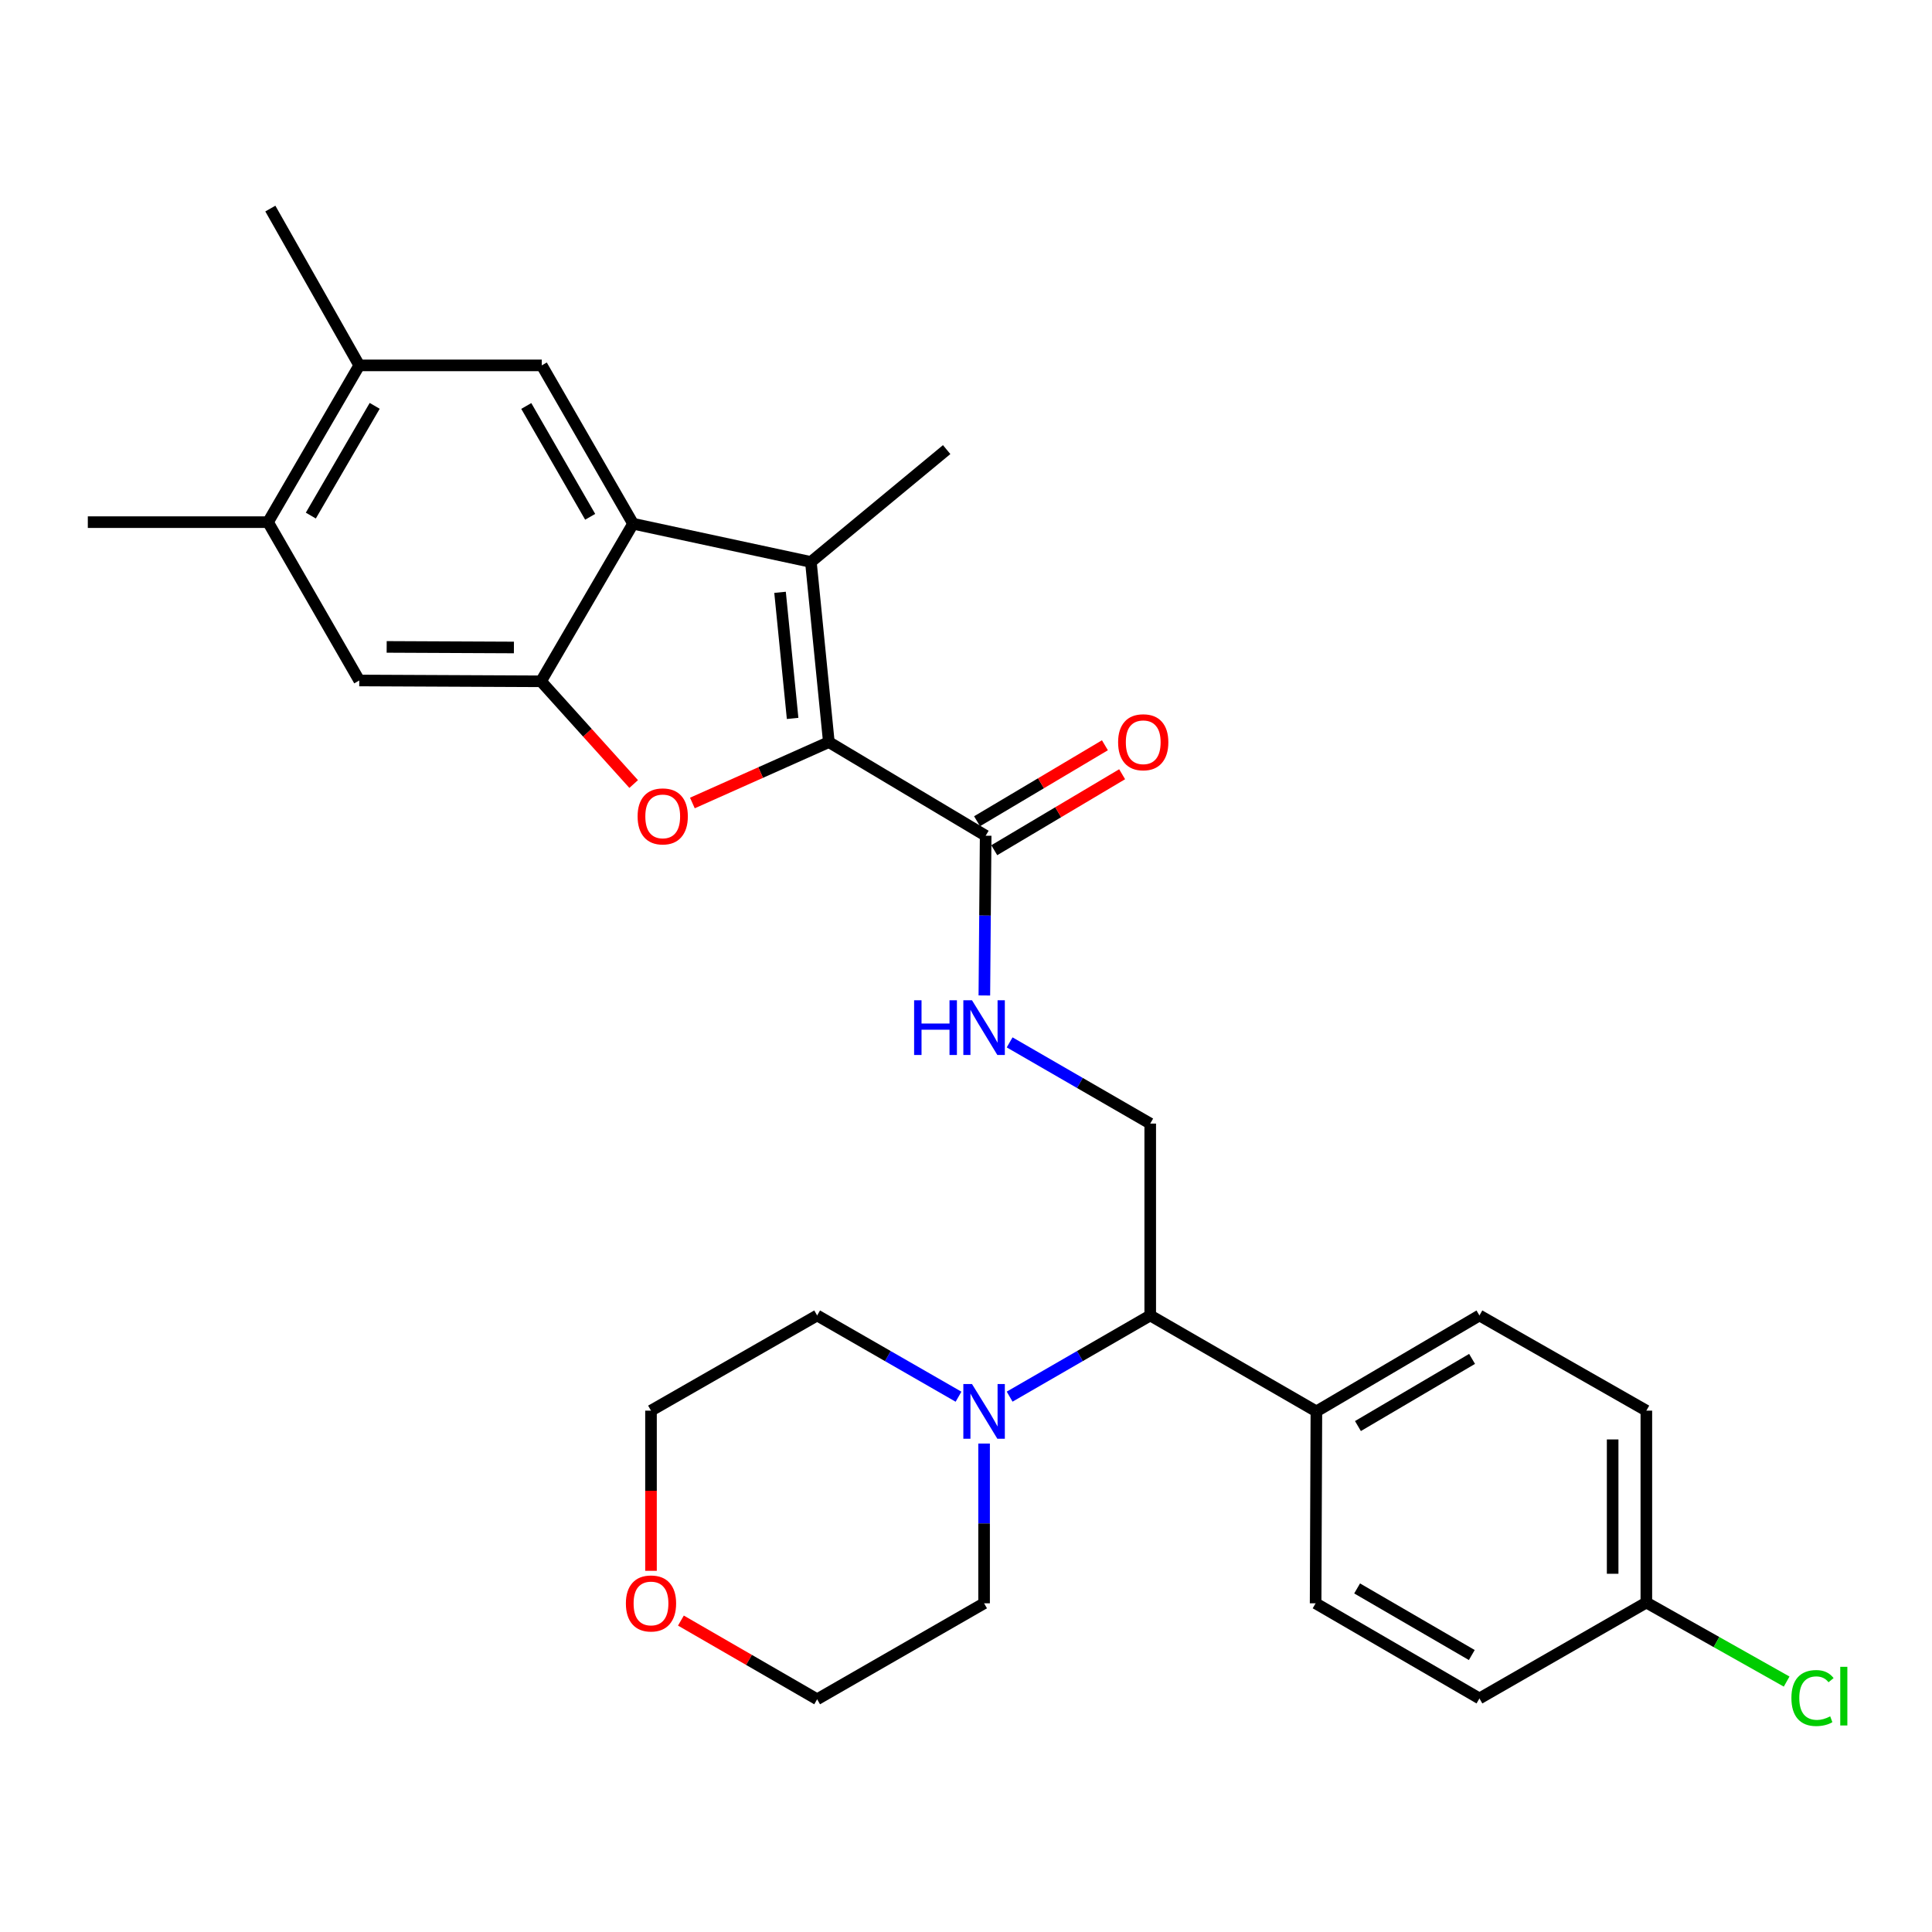 <?xml version='1.0' encoding='iso-8859-1'?>
<svg version='1.1' baseProfile='full'
              xmlns='http://www.w3.org/2000/svg'
                      xmlns:rdkit='http://www.rdkit.org/xml'
                      xmlns:xlink='http://www.w3.org/1999/xlink'
                  xml:space='preserve'
width='1000px' height='1000px' viewBox='0 0 1000 1000'>
<!-- END OF HEADER -->
<rect style='opacity:1.0;fill:#FFFFFF;stroke:none' width='1000' height='1000' x='0' y='0'> </rect>
<path class='bond-0' d='M 429.008,384.109 L 393.692,399.87' style='fill:none;fill-rule:evenodd;stroke:#000000;stroke-width:6px;stroke-linecap:butt;stroke-linejoin:miter;stroke-opacity:1' />
<path class='bond-0' d='M 393.692,399.87 L 358.377,415.631' style='fill:none;fill-rule:evenodd;stroke:#FF0000;stroke-width:6px;stroke-linecap:butt;stroke-linejoin:miter;stroke-opacity:1' />
<path class='bond-1' d='M 429.008,384.109 L 419.714,290.866' style='fill:none;fill-rule:evenodd;stroke:#000000;stroke-width:6px;stroke-linecap:butt;stroke-linejoin:miter;stroke-opacity:1' />
<path class='bond-1' d='M 410.257,371.852 L 403.751,306.582' style='fill:none;fill-rule:evenodd;stroke:#000000;stroke-width:6px;stroke-linecap:butt;stroke-linejoin:miter;stroke-opacity:1' />
<path class='bond-4' d='M 429.008,384.109 L 510.176,432.571' style='fill:none;fill-rule:evenodd;stroke:#000000;stroke-width:6px;stroke-linecap:butt;stroke-linejoin:miter;stroke-opacity:1' />
<path class='bond-3' d='M 327.987,405.812 L 304.011,379.228' style='fill:none;fill-rule:evenodd;stroke:#FF0000;stroke-width:6px;stroke-linecap:butt;stroke-linejoin:miter;stroke-opacity:1' />
<path class='bond-3' d='M 304.011,379.228 L 280.034,352.643' style='fill:none;fill-rule:evenodd;stroke:#000000;stroke-width:6px;stroke-linecap:butt;stroke-linejoin:miter;stroke-opacity:1' />
<path class='bond-2' d='M 419.714,290.866 L 327.673,271.078' style='fill:none;fill-rule:evenodd;stroke:#000000;stroke-width:6px;stroke-linecap:butt;stroke-linejoin:miter;stroke-opacity:1' />
<path class='bond-19' d='M 419.714,290.866 L 489.99,232.713' style='fill:none;fill-rule:evenodd;stroke:#000000;stroke-width:6px;stroke-linecap:butt;stroke-linejoin:miter;stroke-opacity:1' />
<path class='bond-5' d='M 327.673,271.078 L 280.422,189.124' style='fill:none;fill-rule:evenodd;stroke:#000000;stroke-width:6px;stroke-linecap:butt;stroke-linejoin:miter;stroke-opacity:1' />
<path class='bond-5' d='M 305.474,267.497 L 272.398,210.13' style='fill:none;fill-rule:evenodd;stroke:#000000;stroke-width:6px;stroke-linecap:butt;stroke-linejoin:miter;stroke-opacity:1' />
<path class='bond-29' d='M 327.673,271.078 L 280.034,352.643' style='fill:none;fill-rule:evenodd;stroke:#000000;stroke-width:6px;stroke-linecap:butt;stroke-linejoin:miter;stroke-opacity:1' />
<path class='bond-7' d='M 280.034,352.643 L 185.949,352.217' style='fill:none;fill-rule:evenodd;stroke:#000000;stroke-width:6px;stroke-linecap:butt;stroke-linejoin:miter;stroke-opacity:1' />
<path class='bond-7' d='M 266.001,335.136 L 200.14,334.838' style='fill:none;fill-rule:evenodd;stroke:#000000;stroke-width:6px;stroke-linecap:butt;stroke-linejoin:miter;stroke-opacity:1' />
<path class='bond-8' d='M 510.176,432.571 L 509.837,473.914' style='fill:none;fill-rule:evenodd;stroke:#000000;stroke-width:6px;stroke-linecap:butt;stroke-linejoin:miter;stroke-opacity:1' />
<path class='bond-8' d='M 509.837,473.914 L 509.498,515.256' style='fill:none;fill-rule:evenodd;stroke:#0000FF;stroke-width:6px;stroke-linecap:butt;stroke-linejoin:miter;stroke-opacity:1' />
<path class='bond-14' d='M 514.631,440.069 L 547.723,420.405' style='fill:none;fill-rule:evenodd;stroke:#000000;stroke-width:6px;stroke-linecap:butt;stroke-linejoin:miter;stroke-opacity:1' />
<path class='bond-14' d='M 547.723,420.405 L 580.815,400.741' style='fill:none;fill-rule:evenodd;stroke:#FF0000;stroke-width:6px;stroke-linecap:butt;stroke-linejoin:miter;stroke-opacity:1' />
<path class='bond-14' d='M 505.721,425.073 L 538.813,405.409' style='fill:none;fill-rule:evenodd;stroke:#000000;stroke-width:6px;stroke-linecap:butt;stroke-linejoin:miter;stroke-opacity:1' />
<path class='bond-14' d='M 538.813,405.409 L 571.905,385.745' style='fill:none;fill-rule:evenodd;stroke:#FF0000;stroke-width:6px;stroke-linecap:butt;stroke-linejoin:miter;stroke-opacity:1' />
<path class='bond-10' d='M 280.422,189.124 L 185.949,189.124' style='fill:none;fill-rule:evenodd;stroke:#000000;stroke-width:6px;stroke-linecap:butt;stroke-linejoin:miter;stroke-opacity:1' />
<path class='bond-6' d='M 522.584,722.902 L 558.97,701.892' style='fill:none;fill-rule:evenodd;stroke:#0000FF;stroke-width:6px;stroke-linecap:butt;stroke-linejoin:miter;stroke-opacity:1' />
<path class='bond-6' d='M 558.97,701.892 L 595.356,680.883' style='fill:none;fill-rule:evenodd;stroke:#000000;stroke-width:6px;stroke-linecap:butt;stroke-linejoin:miter;stroke-opacity:1' />
<path class='bond-23' d='M 496.13,722.934 L 459.541,701.908' style='fill:none;fill-rule:evenodd;stroke:#0000FF;stroke-width:6px;stroke-linecap:butt;stroke-linejoin:miter;stroke-opacity:1' />
<path class='bond-23' d='M 459.541,701.908 L 422.951,680.883' style='fill:none;fill-rule:evenodd;stroke:#000000;stroke-width:6px;stroke-linecap:butt;stroke-linejoin:miter;stroke-opacity:1' />
<path class='bond-24' d='M 509.362,747.18 L 509.362,788.523' style='fill:none;fill-rule:evenodd;stroke:#0000FF;stroke-width:6px;stroke-linecap:butt;stroke-linejoin:miter;stroke-opacity:1' />
<path class='bond-24' d='M 509.362,788.523 L 509.362,829.866' style='fill:none;fill-rule:evenodd;stroke:#000000;stroke-width:6px;stroke-linecap:butt;stroke-linejoin:miter;stroke-opacity:1' />
<path class='bond-12' d='M 185.949,352.217 L 138.726,270.264' style='fill:none;fill-rule:evenodd;stroke:#000000;stroke-width:6px;stroke-linecap:butt;stroke-linejoin:miter;stroke-opacity:1' />
<path class='bond-11' d='M 522.585,539.536 L 558.97,560.55' style='fill:none;fill-rule:evenodd;stroke:#0000FF;stroke-width:6px;stroke-linecap:butt;stroke-linejoin:miter;stroke-opacity:1' />
<path class='bond-11' d='M 558.97,560.55 L 595.356,581.564' style='fill:none;fill-rule:evenodd;stroke:#000000;stroke-width:6px;stroke-linecap:butt;stroke-linejoin:miter;stroke-opacity:1' />
<path class='bond-9' d='M 595.356,680.883 L 595.356,581.564' style='fill:none;fill-rule:evenodd;stroke:#000000;stroke-width:6px;stroke-linecap:butt;stroke-linejoin:miter;stroke-opacity:1' />
<path class='bond-13' d='M 595.356,680.883 L 681.36,730.537' style='fill:none;fill-rule:evenodd;stroke:#000000;stroke-width:6px;stroke-linecap:butt;stroke-linejoin:miter;stroke-opacity:1' />
<path class='bond-25' d='M 185.949,189.124 L 139.928,107.956' style='fill:none;fill-rule:evenodd;stroke:#000000;stroke-width:6px;stroke-linecap:butt;stroke-linejoin:miter;stroke-opacity:1' />
<path class='bond-30' d='M 185.949,189.124 L 138.726,270.264' style='fill:none;fill-rule:evenodd;stroke:#000000;stroke-width:6px;stroke-linecap:butt;stroke-linejoin:miter;stroke-opacity:1' />
<path class='bond-30' d='M 193.941,210.069 L 160.885,266.867' style='fill:none;fill-rule:evenodd;stroke:#000000;stroke-width:6px;stroke-linecap:butt;stroke-linejoin:miter;stroke-opacity:1' />
<path class='bond-26' d='M 138.726,270.264 L 45.455,270.264' style='fill:none;fill-rule:evenodd;stroke:#000000;stroke-width:6px;stroke-linecap:butt;stroke-linejoin:miter;stroke-opacity:1' />
<path class='bond-16' d='M 681.36,730.537 L 765.755,680.883' style='fill:none;fill-rule:evenodd;stroke:#000000;stroke-width:6px;stroke-linecap:butt;stroke-linejoin:miter;stroke-opacity:1' />
<path class='bond-16' d='M 702.865,738.123 L 761.941,703.365' style='fill:none;fill-rule:evenodd;stroke:#000000;stroke-width:6px;stroke-linecap:butt;stroke-linejoin:miter;stroke-opacity:1' />
<path class='bond-17' d='M 681.36,730.537 L 680.963,829.866' style='fill:none;fill-rule:evenodd;stroke:#000000;stroke-width:6px;stroke-linecap:butt;stroke-linejoin:miter;stroke-opacity:1' />
<path class='bond-15' d='M 352.44,838.809 L 387.695,859.174' style='fill:none;fill-rule:evenodd;stroke:#FF0000;stroke-width:6px;stroke-linecap:butt;stroke-linejoin:miter;stroke-opacity:1' />
<path class='bond-15' d='M 387.695,859.174 L 422.951,879.539' style='fill:none;fill-rule:evenodd;stroke:#000000;stroke-width:6px;stroke-linecap:butt;stroke-linejoin:miter;stroke-opacity:1' />
<path class='bond-32' d='M 336.957,813.053 L 336.957,771.601' style='fill:none;fill-rule:evenodd;stroke:#FF0000;stroke-width:6px;stroke-linecap:butt;stroke-linejoin:miter;stroke-opacity:1' />
<path class='bond-32' d='M 336.957,771.601 L 336.957,730.149' style='fill:none;fill-rule:evenodd;stroke:#000000;stroke-width:6px;stroke-linecap:butt;stroke-linejoin:miter;stroke-opacity:1' />
<path class='bond-21' d='M 765.755,680.883 L 852.147,730.149' style='fill:none;fill-rule:evenodd;stroke:#000000;stroke-width:6px;stroke-linecap:butt;stroke-linejoin:miter;stroke-opacity:1' />
<path class='bond-20' d='M 680.963,829.866 L 765.755,879.113' style='fill:none;fill-rule:evenodd;stroke:#000000;stroke-width:6px;stroke-linecap:butt;stroke-linejoin:miter;stroke-opacity:1' />
<path class='bond-20' d='M 702.442,822.169 L 761.797,856.642' style='fill:none;fill-rule:evenodd;stroke:#000000;stroke-width:6px;stroke-linecap:butt;stroke-linejoin:miter;stroke-opacity:1' />
<path class='bond-18' d='M 852.147,829.478 L 765.755,879.113' style='fill:none;fill-rule:evenodd;stroke:#000000;stroke-width:6px;stroke-linecap:butt;stroke-linejoin:miter;stroke-opacity:1' />
<path class='bond-22' d='M 852.147,829.478 L 888.455,849.929' style='fill:none;fill-rule:evenodd;stroke:#000000;stroke-width:6px;stroke-linecap:butt;stroke-linejoin:miter;stroke-opacity:1' />
<path class='bond-22' d='M 888.455,849.929 L 924.763,870.38' style='fill:none;fill-rule:evenodd;stroke:#00CC00;stroke-width:6px;stroke-linecap:butt;stroke-linejoin:miter;stroke-opacity:1' />
<path class='bond-31' d='M 852.147,829.478 L 852.147,730.149' style='fill:none;fill-rule:evenodd;stroke:#000000;stroke-width:6px;stroke-linecap:butt;stroke-linejoin:miter;stroke-opacity:1' />
<path class='bond-31' d='M 834.704,814.579 L 834.704,745.049' style='fill:none;fill-rule:evenodd;stroke:#000000;stroke-width:6px;stroke-linecap:butt;stroke-linejoin:miter;stroke-opacity:1' />
<path class='bond-28' d='M 422.951,680.883 L 336.957,730.149' style='fill:none;fill-rule:evenodd;stroke:#000000;stroke-width:6px;stroke-linecap:butt;stroke-linejoin:miter;stroke-opacity:1' />
<path class='bond-27' d='M 509.362,829.866 L 422.951,879.539' style='fill:none;fill-rule:evenodd;stroke:#000000;stroke-width:6px;stroke-linecap:butt;stroke-linejoin:miter;stroke-opacity:1' />
<path  class='atom-1' d='M 330.023 422.563
Q 330.023 415.763, 333.383 411.963
Q 336.743 408.163, 343.023 408.163
Q 349.303 408.163, 352.663 411.963
Q 356.023 415.763, 356.023 422.563
Q 356.023 429.443, 352.623 433.363
Q 349.223 437.243, 343.023 437.243
Q 336.783 437.243, 333.383 433.363
Q 330.023 429.483, 330.023 422.563
M 343.023 434.043
Q 347.343 434.043, 349.663 431.163
Q 352.023 428.243, 352.023 422.563
Q 352.023 417.003, 349.663 414.203
Q 347.343 411.363, 343.023 411.363
Q 338.703 411.363, 336.343 414.163
Q 334.023 416.963, 334.023 422.563
Q 334.023 428.283, 336.343 431.163
Q 338.703 434.043, 343.023 434.043
' fill='#FF0000'/>
<path  class='atom-7' d='M 503.102 716.377
L 512.382 731.377
Q 513.302 732.857, 514.782 735.537
Q 516.262 738.217, 516.342 738.377
L 516.342 716.377
L 520.102 716.377
L 520.102 744.697
L 516.222 744.697
L 506.262 728.297
Q 505.102 726.377, 503.862 724.177
Q 502.662 721.977, 502.302 721.297
L 502.302 744.697
L 498.622 744.697
L 498.622 716.377
L 503.102 716.377
' fill='#0000FF'/>
<path  class='atom-9' d='M 473.142 517.74
L 476.982 517.74
L 476.982 529.78
L 491.462 529.78
L 491.462 517.74
L 495.302 517.74
L 495.302 546.06
L 491.462 546.06
L 491.462 532.98
L 476.982 532.98
L 476.982 546.06
L 473.142 546.06
L 473.142 517.74
' fill='#0000FF'/>
<path  class='atom-9' d='M 503.102 517.74
L 512.382 532.74
Q 513.302 534.22, 514.782 536.9
Q 516.262 539.58, 516.342 539.74
L 516.342 517.74
L 520.102 517.74
L 520.102 546.06
L 516.222 546.06
L 506.262 529.66
Q 505.102 527.74, 503.862 525.54
Q 502.662 523.34, 502.302 522.66
L 502.302 546.06
L 498.622 546.06
L 498.622 517.74
L 503.102 517.74
' fill='#0000FF'/>
<path  class='atom-15' d='M 578.732 384.189
Q 578.732 377.389, 582.092 373.589
Q 585.452 369.789, 591.732 369.789
Q 598.012 369.789, 601.372 373.589
Q 604.732 377.389, 604.732 384.189
Q 604.732 391.069, 601.332 394.989
Q 597.932 398.869, 591.732 398.869
Q 585.492 398.869, 582.092 394.989
Q 578.732 391.109, 578.732 384.189
M 591.732 395.669
Q 596.052 395.669, 598.372 392.789
Q 600.732 389.869, 600.732 384.189
Q 600.732 378.629, 598.372 375.829
Q 596.052 372.989, 591.732 372.989
Q 587.412 372.989, 585.052 375.789
Q 582.732 378.589, 582.732 384.189
Q 582.732 389.909, 585.052 392.789
Q 587.412 395.669, 591.732 395.669
' fill='#FF0000'/>
<path  class='atom-16' d='M 323.957 829.946
Q 323.957 823.146, 327.317 819.346
Q 330.677 815.546, 336.957 815.546
Q 343.237 815.546, 346.597 819.346
Q 349.957 823.146, 349.957 829.946
Q 349.957 836.826, 346.557 840.746
Q 343.157 844.626, 336.957 844.626
Q 330.717 844.626, 327.317 840.746
Q 323.957 836.866, 323.957 829.946
M 336.957 841.426
Q 341.277 841.426, 343.597 838.546
Q 345.957 835.626, 345.957 829.946
Q 345.957 824.386, 343.597 821.586
Q 341.277 818.746, 336.957 818.746
Q 332.637 818.746, 330.277 821.546
Q 327.957 824.346, 327.957 829.946
Q 327.957 835.666, 330.277 838.546
Q 332.637 841.426, 336.957 841.426
' fill='#FF0000'/>
<path  class='atom-23' d='M 927.231 878.901
Q 927.231 871.861, 930.511 868.181
Q 933.831 864.461, 940.111 864.461
Q 945.951 864.461, 949.071 868.581
L 946.431 870.741
Q 944.151 867.741, 940.111 867.741
Q 935.831 867.741, 933.551 870.621
Q 931.311 873.461, 931.311 878.901
Q 931.311 884.501, 933.631 887.381
Q 935.991 890.261, 940.551 890.261
Q 943.671 890.261, 947.311 888.381
L 948.431 891.381
Q 946.951 892.341, 944.711 892.901
Q 942.471 893.461, 939.991 893.461
Q 933.831 893.461, 930.511 889.701
Q 927.231 885.941, 927.231 878.901
' fill='#00CC00'/>
<path  class='atom-23' d='M 952.511 862.741
L 956.191 862.741
L 956.191 893.101
L 952.511 893.101
L 952.511 862.741
' fill='#00CC00'/>
</svg>

